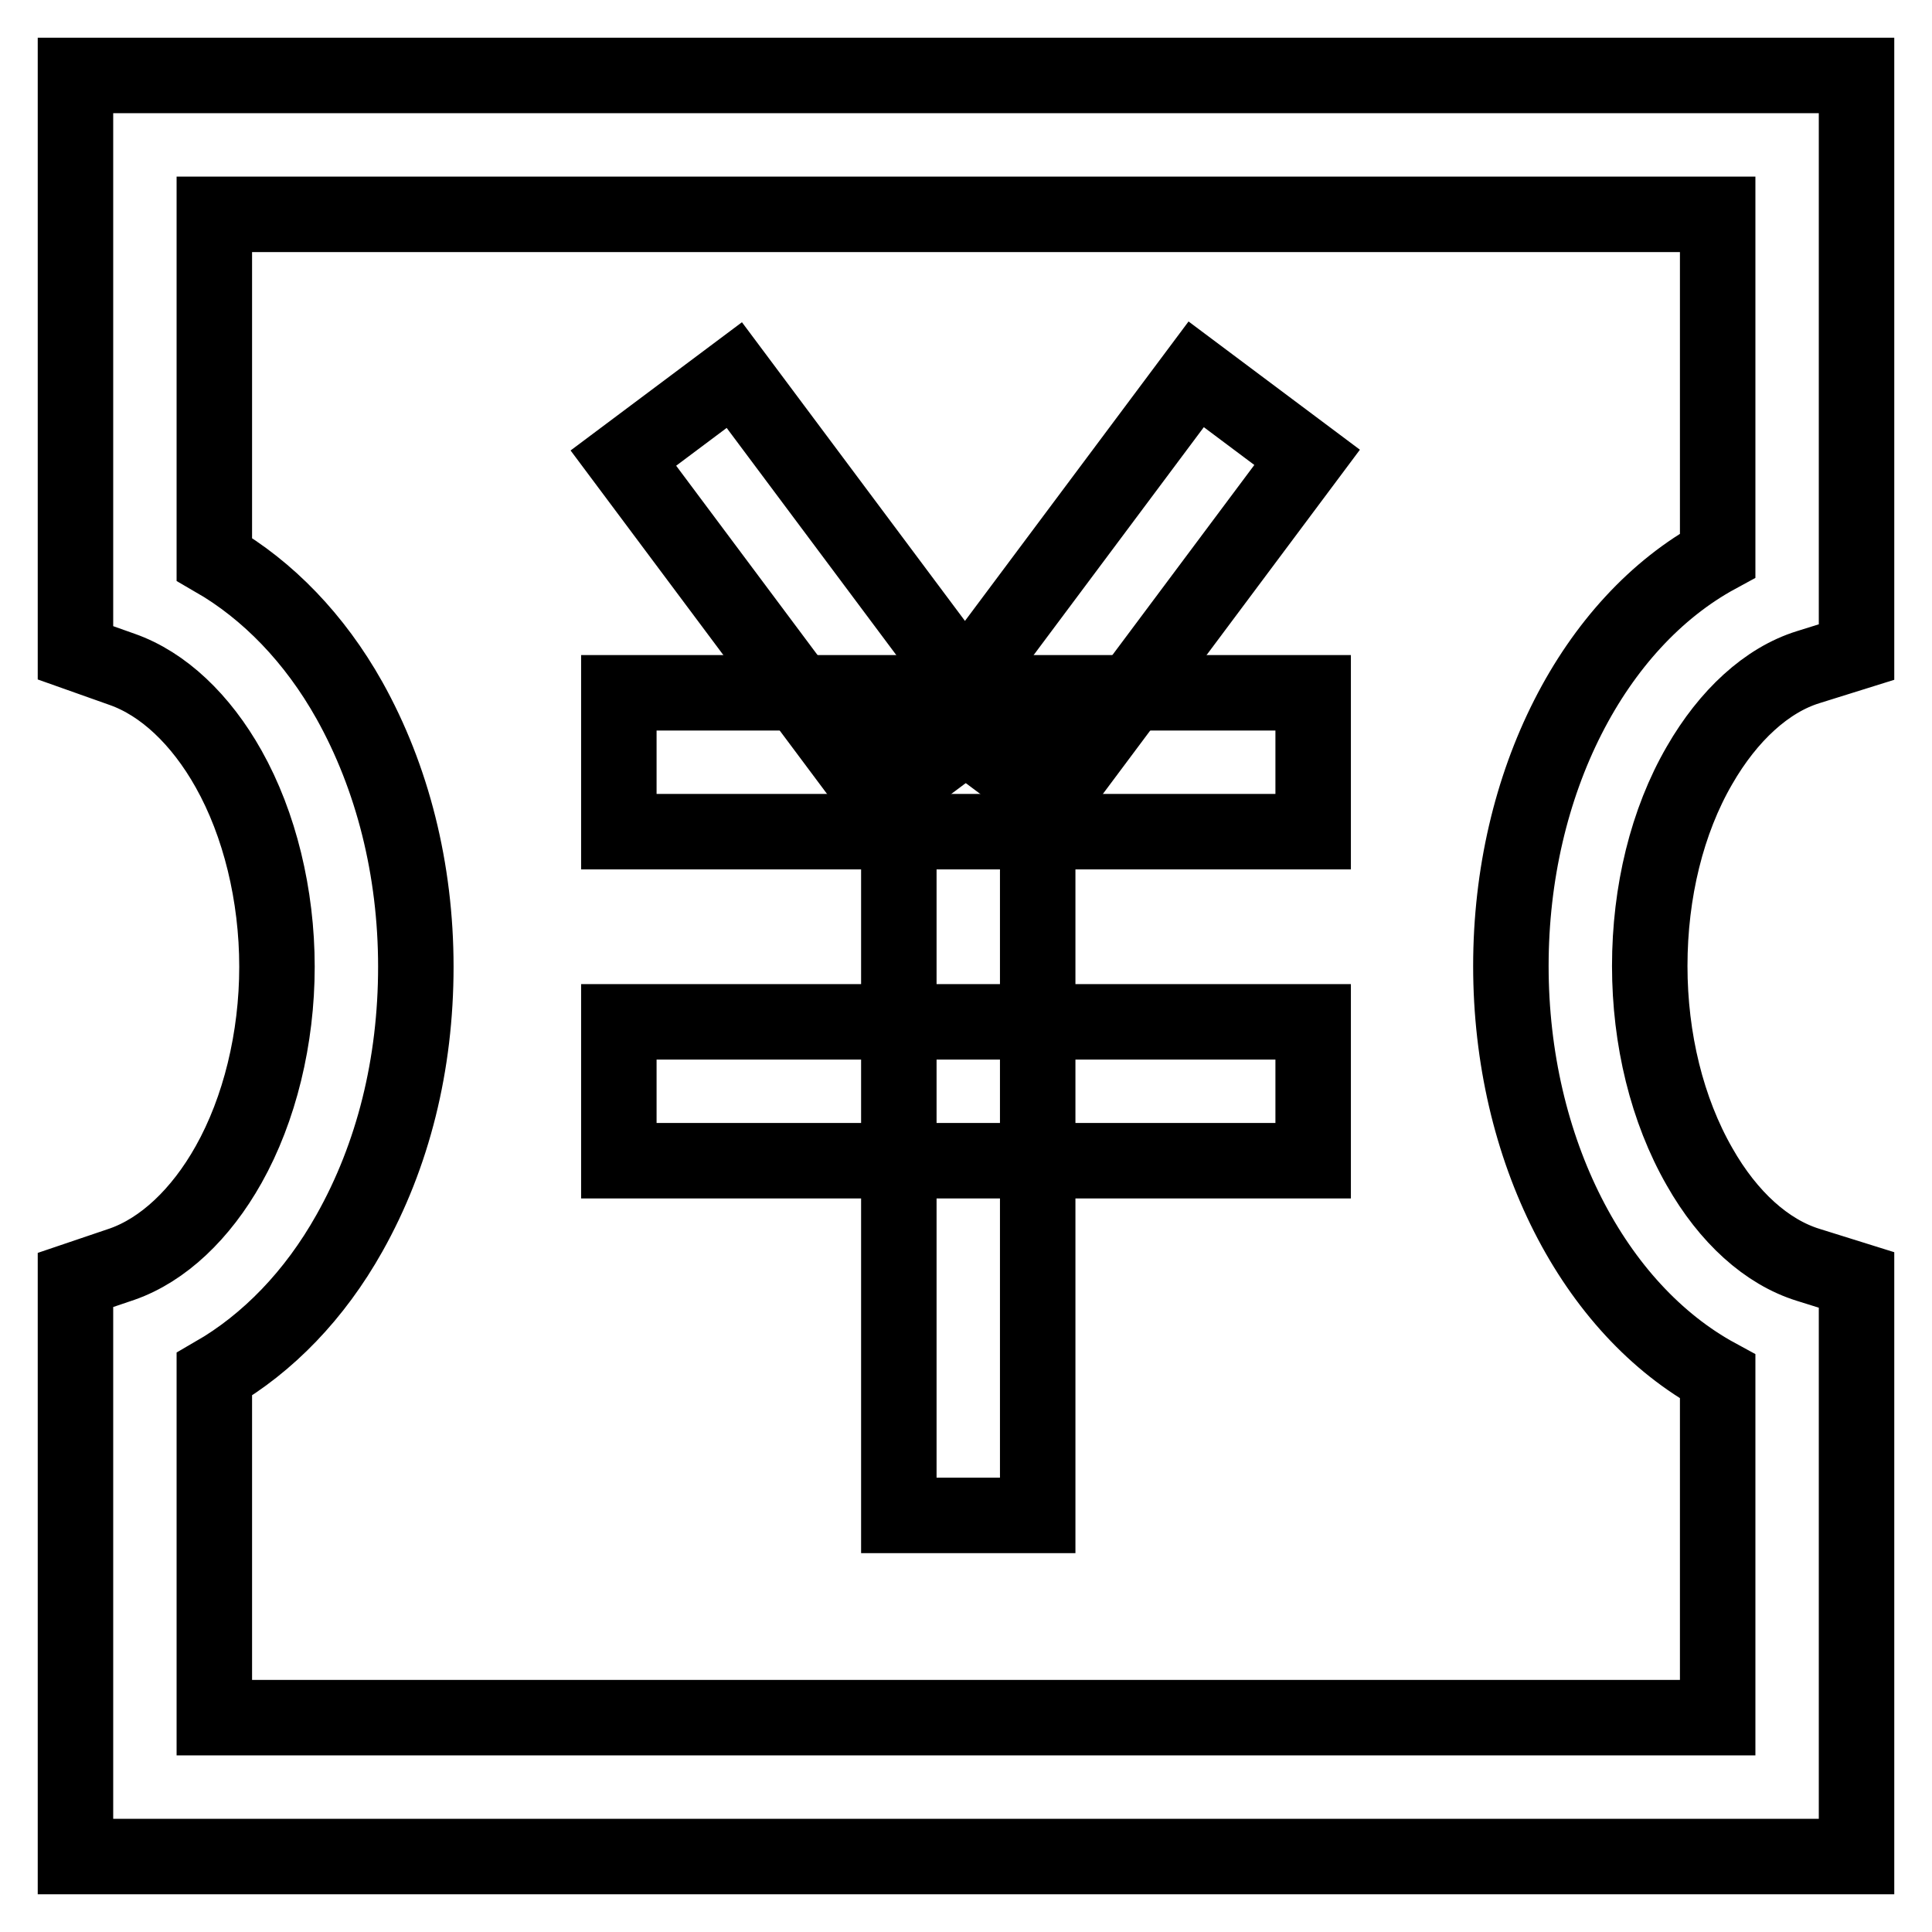 <?xml version="1.0" encoding="utf-8"?>
<!-- Svg Vector Icons : http://www.onlinewebfonts.com/icon -->
<!DOCTYPE svg PUBLIC "-//W3C//DTD SVG 1.1//EN" "http://www.w3.org/Graphics/SVG/1.1/DTD/svg11.dtd">
<svg version="1.1" xmlns="http://www.w3.org/2000/svg" xmlns:xlink="http://www.w3.org/1999/xlink" x="0px" y="0px" viewBox="0 0 256 256" enable-background="new 0 0 256 256" xml:space="preserve">
<g> <path stroke-width="10" fill-opacity="0" stroke="#000000"  d="M246,246H10v-76.4l6.2-2.1c5.4-1.9,10.4-6.6,14.1-13.2c4.1-7.3,6.4-16.7,6.4-26.2s-2.3-18.9-6.4-26.2 c-3.7-6.6-8.7-11.3-14.1-13.2L10,86.5V10h236v76.4l-6.4,2c-5.5,1.7-10.6,6.4-14.4,13c-4.3,7.4-6.6,16.8-6.6,26.6 c0,9.7,2.3,19.1,6.6,26.6c3.8,6.7,8.9,11.3,14.4,13l6.4,2V246z M28.4,227.6h199.2v-45.2c-16.4-8.9-27.4-30.1-27.4-54.4 c0-24.3,11-45.5,27.4-54.4V28.4H28.4v45.7c7.1,4.1,13.3,10.5,17.9,18.7c5.7,10.2,8.8,22.4,8.8,35.3c0,12.9-3,25-8.8,35.3 c-4.6,8.2-10.8,14.6-17.9,18.7V227.6L28.4,227.6z"/> <path stroke-width="10" fill-opacity="0" stroke="#000000"  d="M82.6,60.7l14.7-11l33.9,45.4l-14.7,11L82.6,60.7z"/> <path stroke-width="10" fill-opacity="0" stroke="#000000"  d="M124.6,95l33.9-45.4l14.7,11l-33.9,45.4L124.6,95z"/> <path stroke-width="10" fill-opacity="0" stroke="#000000"  d="M82,91.8H174v18.4H82V91.8z M82,135.4H174v18.4H82V135.4z"/> <path stroke-width="10" fill-opacity="0" stroke="#000000"  d="M119.1,93h18.4v107.8h-18.4V93z"/></g>
</svg>